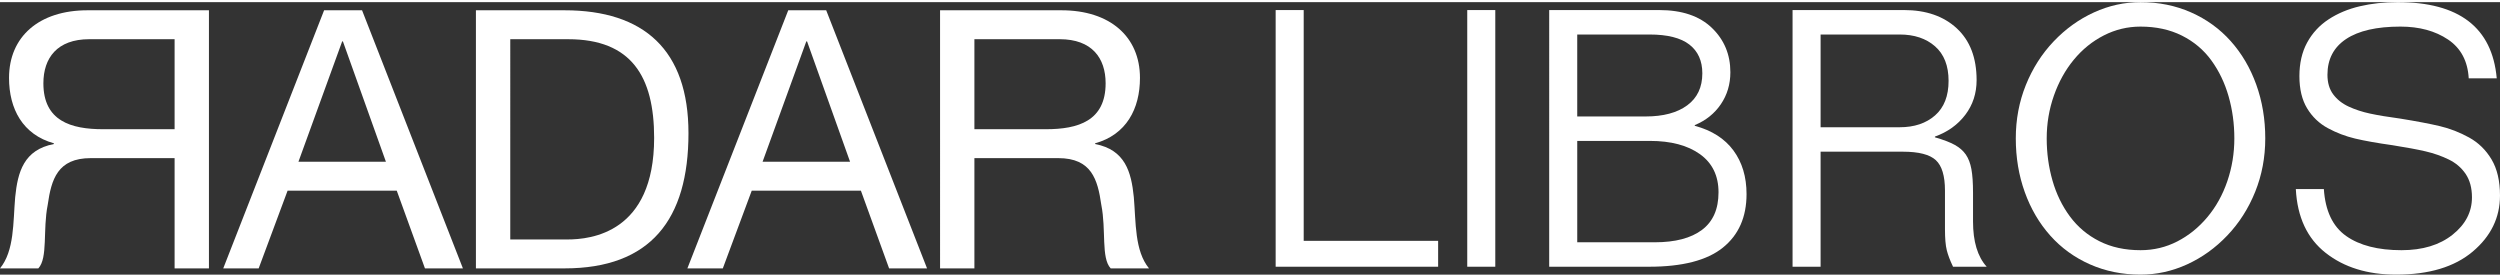 <?xml version="1.0" encoding="utf-8"?>
<!-- Generator: Adobe Illustrator 16.0.0, SVG Export Plug-In . SVG Version: 6.00 Build 0)  -->
<!DOCTYPE svg PUBLIC "-//W3C//DTD SVG 1.1//EN" "http://www.w3.org/Graphics/SVG/1.1/DTD/svg11.dtd">
<svg version="1.1" id="Capa_1" xmlns="http://www.w3.org/2000/svg" xmlns:xlink="http://www.w3.org/1999/xlink" x="0px" y="0px"
	 width="280px" height="31px" viewBox="-88.769 -87.92 349.284 38.069"
	 enable-background="new -88.769 -87.92 349.284 38.069" xml:space="preserve">
<rect x="-88.769" y="-87.92" width="349.284" height="38.069" fill="#333333" stroke="none"/>
<g>
	<g>
		<g>
			<path fill="#FFFFFF" d="M-43.487-86.784h5.302l14.091,36.06h-5.303l-3.939-10.858h-15.252l-4.04,10.858h-4.95L-43.487-86.784z
				 M-47.073-65.623h12.222l-6.01-16.818h-0.101L-47.073-65.623z"/>
			<path fill="#FFFFFF" d="M-22.277-86.784h12.374c11.111,0,17.323,5.555,17.323,17.171c0,12.07-5.303,18.889-17.323,18.889h-12.374
				V-86.784z M-17.478-54.764h7.98c3.282,0,12.121-0.909,12.121-14.191c0-8.586-3.182-13.788-12.02-13.788h-8.081V-54.764z"/>
			<path fill="#FFFFFF" d="M21.359-86.784h5.303l14.09,36.06H35.45l-3.939-10.858H16.259l-4.041,10.858H7.268L21.359-86.784z
				 M17.774-65.623h12.222l-6.01-16.818h-0.102L17.774-65.623z"/>
			<path fill="#FFFFFF" d="M42.571-86.784H59.54c6.768,0,10.96,3.687,10.96,9.444c0,4.343-1.919,7.929-6.263,9.141v0.101
				c4.192,0.808,5.051,3.889,5.404,7.424c0.304,3.536,0.102,7.475,2.122,9.95h-5.354c-1.364-1.465-0.607-5.354-1.313-8.889
				c-0.505-3.535-1.364-6.515-6.01-6.515H47.368v15.404h-4.798V-86.784z M57.368-70.168c4.495,0,8.333-1.162,8.333-6.414
				c0-3.535-1.919-6.162-6.414-6.162H47.368v12.576H57.368z"/>
		</g>
		<g>
			<path fill="#FFFFFF" d="M-59.577-50.724h-4.798v-15.404h-11.717c-4.646,0-5.505,2.979-6.01,6.515
				c-0.707,3.536,0.05,7.424-1.313,8.889h-5.354c2.021-2.475,1.818-6.414,2.121-9.95c0.354-3.535,1.212-6.616,5.404-7.424v-0.101
				c-4.343-1.212-6.263-4.798-6.263-9.141c0-5.758,4.192-9.444,10.96-9.444h16.97V-50.724z M-64.375-70.168v-12.576h-11.919
				c-4.495,0-6.414,2.626-6.414,6.162c0,5.252,3.838,6.414,8.333,6.414H-64.375z"/>
		</g>
	</g>
	<g>
		<path fill="#FFFFFF" d="M89.457-86.815h3.918v32.243h18.783v3.616H89.457V-86.815z"/>
		<path fill="#FFFFFF" d="M116.225-86.815h3.918v35.859h-3.918V-86.815z"/>
		<path fill="#FFFFFF" d="M127.676-86.815h15.368c3.181,0,5.633,0.829,7.357,2.486s2.587,3.725,2.587,6.203
			c0,1.675-0.444,3.164-1.331,4.47c-0.888,1.306-2.102,2.277-3.642,2.913v0.1c2.377,0.637,4.177,1.783,5.399,3.44
			c1.222,1.658,1.833,3.691,1.833,6.102c0,3.214-1.105,5.709-3.314,7.483c-2.21,1.775-5.643,2.662-10.296,2.662h-13.962V-86.815z
			 M131.593-71.949h9.543c2.478,0,4.419-0.519,5.825-1.557c1.406-1.038,2.109-2.528,2.109-4.47c0-1.74-0.603-3.08-1.808-4.018
			c-1.205-0.937-3.063-1.406-5.575-1.406h-10.095V-71.949z M131.593-54.371h10.849c2.845,0,5.038-0.577,6.579-1.732
			c1.54-1.155,2.31-2.904,2.31-5.249c0-2.31-0.861-4.084-2.586-5.324c-1.725-1.238-4.061-1.858-7.006-1.858h-10.146V-54.371z"/>
		<path fill="#FFFFFF" d="M184.076-50.956v-0.05c-0.402-0.836-0.687-1.589-0.854-2.26c-0.169-0.669-0.252-1.657-0.252-2.963v-5.374
			c0-2.042-0.427-3.457-1.28-4.244c-0.854-0.787-2.386-1.181-4.596-1.181h-11.501v16.071h-3.917v-35.859h15.569
			c3.08,0,5.54,0.854,7.382,2.561c1.842,1.708,2.763,4.119,2.763,7.232c0,1.842-0.527,3.458-1.582,4.847s-2.47,2.403-4.244,3.039
			v0.1c1.172,0.335,2.093,0.687,2.763,1.055c0.669,0.369,1.188,0.821,1.557,1.356c0.368,0.536,0.628,1.214,0.778,2.034
			c0.151,0.821,0.227,1.917,0.227,3.29v4.018c0,2.813,0.636,4.922,1.908,6.328H184.076z M165.594-70.443h11.049
			c2.042,0,3.691-0.552,4.947-1.657s1.884-2.712,1.884-4.821c0-2.109-0.628-3.717-1.884-4.822s-2.905-1.657-4.947-1.657h-11.049
			V-70.443z"/>
		<path fill="#FFFFFF" d="M194.27-76.344c0.938-2.327,2.235-4.36,3.893-6.102c1.657-1.74,3.532-3.088,5.625-4.043
			c2.092-0.954,4.261-1.431,6.504-1.431c2.544,0,4.896,0.477,7.056,1.431c2.16,0.955,4.01,2.294,5.55,4.018
			c1.54,1.725,2.729,3.75,3.566,6.077c0.836,2.328,1.255,4.83,1.255,7.509c0,2.645-0.469,5.131-1.406,7.458
			c-0.938,2.328-2.234,4.361-3.893,6.102c-1.656,1.741-3.532,3.089-5.624,4.043c-2.093,0.954-4.262,1.431-6.504,1.431
			c-2.545,0-4.897-0.477-7.057-1.431s-4.01-2.293-5.55-4.018s-2.729-3.75-3.565-6.077c-0.838-2.327-1.256-4.829-1.256-7.508
			C192.864-71.531,193.333-74.016,194.27-76.344z M222.596-74.762c-0.536-1.875-1.34-3.548-2.411-5.022
			c-1.072-1.473-2.444-2.628-4.118-3.465c-1.675-0.836-3.6-1.255-5.775-1.255c-1.808,0-3.516,0.411-5.123,1.23
			c-1.607,0.821-3.005,1.951-4.193,3.39c-1.189,1.44-2.118,3.114-2.787,5.022c-0.671,1.908-1.005,3.9-1.005,5.977
			c0,2.042,0.268,4.001,0.804,5.876c0.535,1.875,1.347,3.549,2.436,5.022c1.088,1.474,2.461,2.629,4.118,3.465
			c1.657,0.837,3.574,1.255,5.751,1.255c1.841,0,3.557-0.41,5.147-1.23c1.59-0.82,2.988-1.95,4.193-3.39
			c1.206-1.439,2.135-3.114,2.787-5.022c0.653-1.909,0.979-3.9,0.979-5.977C223.399-70.927,223.132-72.886,222.596-74.762z"/>
		<path fill="#FFFFFF" d="M256.145-77.273c-0.134-2.411-1.098-4.219-2.888-5.424c-1.792-1.205-4.01-1.808-6.655-1.808
			c-3.314,0-5.843,0.578-7.583,1.733c-1.741,1.155-2.612,2.821-2.612,4.997c0,1.105,0.268,2.018,0.804,2.737
			c0.535,0.72,1.256,1.289,2.16,1.708c0.903,0.419,1.899,0.746,2.988,0.979c1.087,0.235,2.502,0.47,4.243,0.704
			c2.277,0.369,4.119,0.72,5.525,1.054c1.405,0.335,2.762,0.863,4.067,1.583s2.353,1.741,3.14,3.063
			c0.786,1.323,1.18,3.005,1.18,5.047c0,3.081-1.272,5.693-3.817,7.835c-2.544,2.143-6.11,3.214-10.697,3.214
			c-3.984,0-7.266-1.013-9.844-3.039c-2.578-2.025-3.967-4.997-4.168-8.914h3.917c0.201,3.047,1.238,5.231,3.114,6.554
			c1.874,1.323,4.452,1.984,7.734,1.984c2.945,0,5.323-0.72,7.131-2.16c1.809-1.439,2.713-3.18,2.713-5.223
			c0-1.306-0.294-2.394-0.879-3.265c-0.586-0.87-1.382-1.548-2.386-2.034c-1.005-0.485-2.084-0.862-3.239-1.13
			c-1.155-0.268-2.688-0.552-4.596-0.854c-2.144-0.301-3.885-0.61-5.224-0.929c-1.339-0.318-2.611-0.804-3.816-1.457
			c-1.205-0.653-2.168-1.573-2.888-2.762c-0.721-1.188-1.08-2.687-1.08-4.495s0.359-3.373,1.08-4.696
			c0.72-1.322,1.716-2.402,2.988-3.239c1.271-0.836,2.729-1.448,4.369-1.833c1.641-0.385,3.397-0.578,5.273-0.578
			c8.604,0,13.226,3.549,13.861,10.647H256.145z"/>
	</g>
</g>
</svg>
